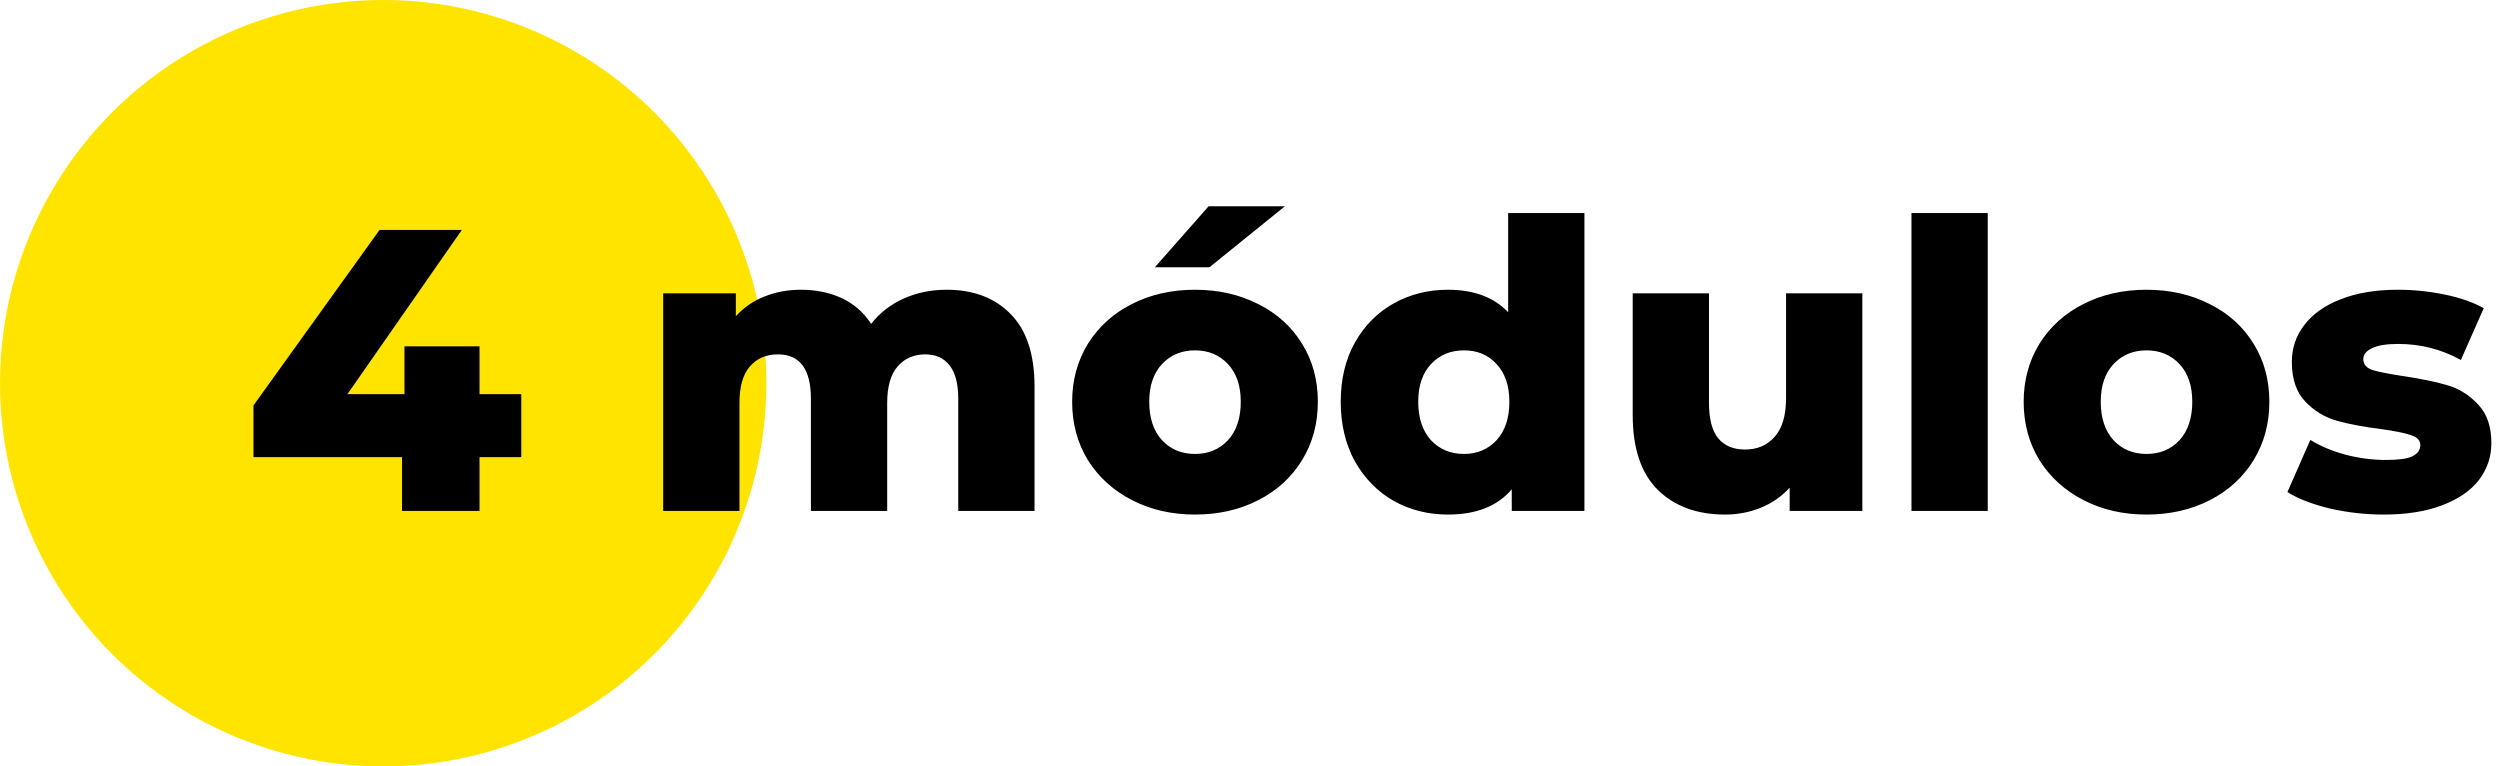 <?xml version="1.0" encoding="UTF-8"?> <svg xmlns="http://www.w3.org/2000/svg" width="137" height="42" viewBox="0 0 137 42" fill="none"> <circle cx="21" cy="21" r="21" fill="#FFE400"></circle> <path d="M28.566 25.052H26.278V28H22.032V25.052H13.892V22.214L20.8 12.6H25.31L19.04 21.598H22.164V18.98H26.278V21.598H28.566V25.052Z" fill="black"></path> <path d="M51.874 15.878C53.341 15.878 54.507 16.318 55.372 17.198C56.252 18.078 56.692 19.405 56.692 21.18V28H52.512V21.862C52.512 21.026 52.351 20.41 52.028 20.014C51.72 19.618 51.28 19.42 50.708 19.42C50.077 19.42 49.571 19.64 49.19 20.08C48.809 20.52 48.618 21.187 48.618 22.082V28H44.438V21.862C44.438 20.234 43.837 19.42 42.634 19.42C41.989 19.42 41.475 19.64 41.094 20.08C40.713 20.52 40.522 21.187 40.522 22.082V28H36.342V16.076H40.324V17.33C40.764 16.846 41.285 16.487 41.886 16.252C42.502 16.003 43.169 15.878 43.888 15.878C44.724 15.878 45.472 16.032 46.132 16.34C46.792 16.648 47.327 17.117 47.738 17.748C48.207 17.147 48.801 16.685 49.52 16.362C50.239 16.039 51.023 15.878 51.874 15.878ZM65.486 28.198C64.21 28.198 63.059 27.934 62.032 27.406C61.005 26.878 60.199 26.145 59.612 25.206C59.04 24.267 58.754 23.204 58.754 22.016C58.754 20.843 59.04 19.787 59.612 18.848C60.199 17.909 60.998 17.183 62.01 16.67C63.037 16.142 64.195 15.878 65.486 15.878C66.777 15.878 67.936 16.142 68.962 16.67C69.989 17.183 70.788 17.909 71.36 18.848C71.932 19.772 72.218 20.828 72.218 22.016C72.218 23.204 71.932 24.267 71.36 25.206C70.788 26.145 69.989 26.878 68.962 27.406C67.936 27.934 66.777 28.198 65.486 28.198ZM65.486 24.876C66.219 24.876 66.821 24.627 67.29 24.128C67.76 23.615 67.994 22.911 67.994 22.016C67.994 21.136 67.76 20.447 67.29 19.948C66.821 19.449 66.219 19.2 65.486 19.2C64.753 19.2 64.151 19.449 63.682 19.948C63.213 20.447 62.978 21.136 62.978 22.016C62.978 22.911 63.213 23.615 63.682 24.128C64.151 24.627 64.753 24.876 65.486 24.876ZM66.234 11.302H70.414L66.278 14.646H63.286L66.234 11.302ZM86.826 11.676V28H82.844V26.812C82.067 27.736 80.901 28.198 79.347 28.198C78.261 28.198 77.271 27.949 76.376 27.45C75.482 26.937 74.77 26.211 74.243 25.272C73.729 24.333 73.472 23.248 73.472 22.016C73.472 20.784 73.729 19.706 74.243 18.782C74.77 17.843 75.482 17.125 76.376 16.626C77.271 16.127 78.261 15.878 79.347 15.878C80.769 15.878 81.869 16.289 82.647 17.11V11.676H86.826ZM80.227 24.876C80.945 24.876 81.539 24.627 82.008 24.128C82.478 23.615 82.713 22.911 82.713 22.016C82.713 21.136 82.478 20.447 82.008 19.948C81.554 19.449 80.96 19.2 80.227 19.2C79.493 19.2 78.892 19.449 78.422 19.948C77.953 20.447 77.719 21.136 77.719 22.016C77.719 22.911 77.953 23.615 78.422 24.128C78.892 24.627 79.493 24.876 80.227 24.876ZM102.056 16.076V28H98.074V26.724C97.634 27.208 97.106 27.575 96.49 27.824C95.874 28.073 95.221 28.198 94.532 28.198C92.992 28.198 91.76 27.743 90.836 26.834C89.927 25.925 89.472 24.561 89.472 22.742V16.076H93.652V22.06C93.652 22.955 93.82 23.607 94.158 24.018C94.495 24.429 94.987 24.634 95.632 24.634C96.292 24.634 96.827 24.407 97.238 23.952C97.663 23.483 97.876 22.771 97.876 21.818V16.076H102.056ZM104.748 11.676H108.928V28H104.748V11.676ZM117.629 28.198C116.353 28.198 115.201 27.934 114.175 27.406C113.148 26.878 112.341 26.145 111.755 25.206C111.183 24.267 110.897 23.204 110.897 22.016C110.897 20.843 111.183 19.787 111.755 18.848C112.341 17.909 113.141 17.183 114.153 16.67C115.179 16.142 116.338 15.878 117.629 15.878C118.919 15.878 120.078 16.142 121.105 16.67C122.131 17.183 122.931 17.909 123.503 18.848C124.075 19.772 124.361 20.828 124.361 22.016C124.361 23.204 124.075 24.267 123.503 25.206C122.931 26.145 122.131 26.878 121.105 27.406C120.078 27.934 118.919 28.198 117.629 28.198ZM117.629 24.876C118.362 24.876 118.963 24.627 119.433 24.128C119.902 23.615 120.137 22.911 120.137 22.016C120.137 21.136 119.902 20.447 119.433 19.948C118.963 19.449 118.362 19.2 117.629 19.2C116.895 19.2 116.294 19.449 115.825 19.948C115.355 20.447 115.121 21.136 115.121 22.016C115.121 22.911 115.355 23.615 115.825 24.128C116.294 24.627 116.895 24.876 117.629 24.876ZM130.631 28.198C129.634 28.198 128.651 28.088 127.683 27.868C126.715 27.633 125.938 27.333 125.351 26.966L126.605 24.106C127.148 24.443 127.793 24.715 128.541 24.92C129.289 25.111 130.03 25.206 130.763 25.206C131.438 25.206 131.914 25.14 132.193 25.008C132.486 24.861 132.633 24.656 132.633 24.392C132.633 24.128 132.457 23.945 132.105 23.842C131.768 23.725 131.225 23.615 130.477 23.512C129.524 23.395 128.71 23.241 128.035 23.05C127.375 22.859 126.803 22.507 126.319 21.994C125.835 21.481 125.593 20.762 125.593 19.838C125.593 19.075 125.82 18.401 126.275 17.814C126.73 17.213 127.39 16.743 128.255 16.406C129.135 16.054 130.184 15.878 131.401 15.878C132.266 15.878 133.124 15.966 133.975 16.142C134.826 16.318 135.537 16.567 136.109 16.89L134.855 19.728C133.799 19.141 132.655 18.848 131.423 18.848C130.763 18.848 130.279 18.929 129.971 19.09C129.663 19.237 129.509 19.435 129.509 19.684C129.509 19.963 129.678 20.161 130.015 20.278C130.352 20.381 130.91 20.491 131.687 20.608C132.67 20.755 133.484 20.923 134.129 21.114C134.774 21.305 135.332 21.657 135.801 22.17C136.285 22.669 136.527 23.373 136.527 24.282C136.527 25.03 136.3 25.705 135.845 26.306C135.39 26.893 134.716 27.355 133.821 27.692C132.941 28.029 131.878 28.198 130.631 28.198Z" fill="black"></path> </svg> 